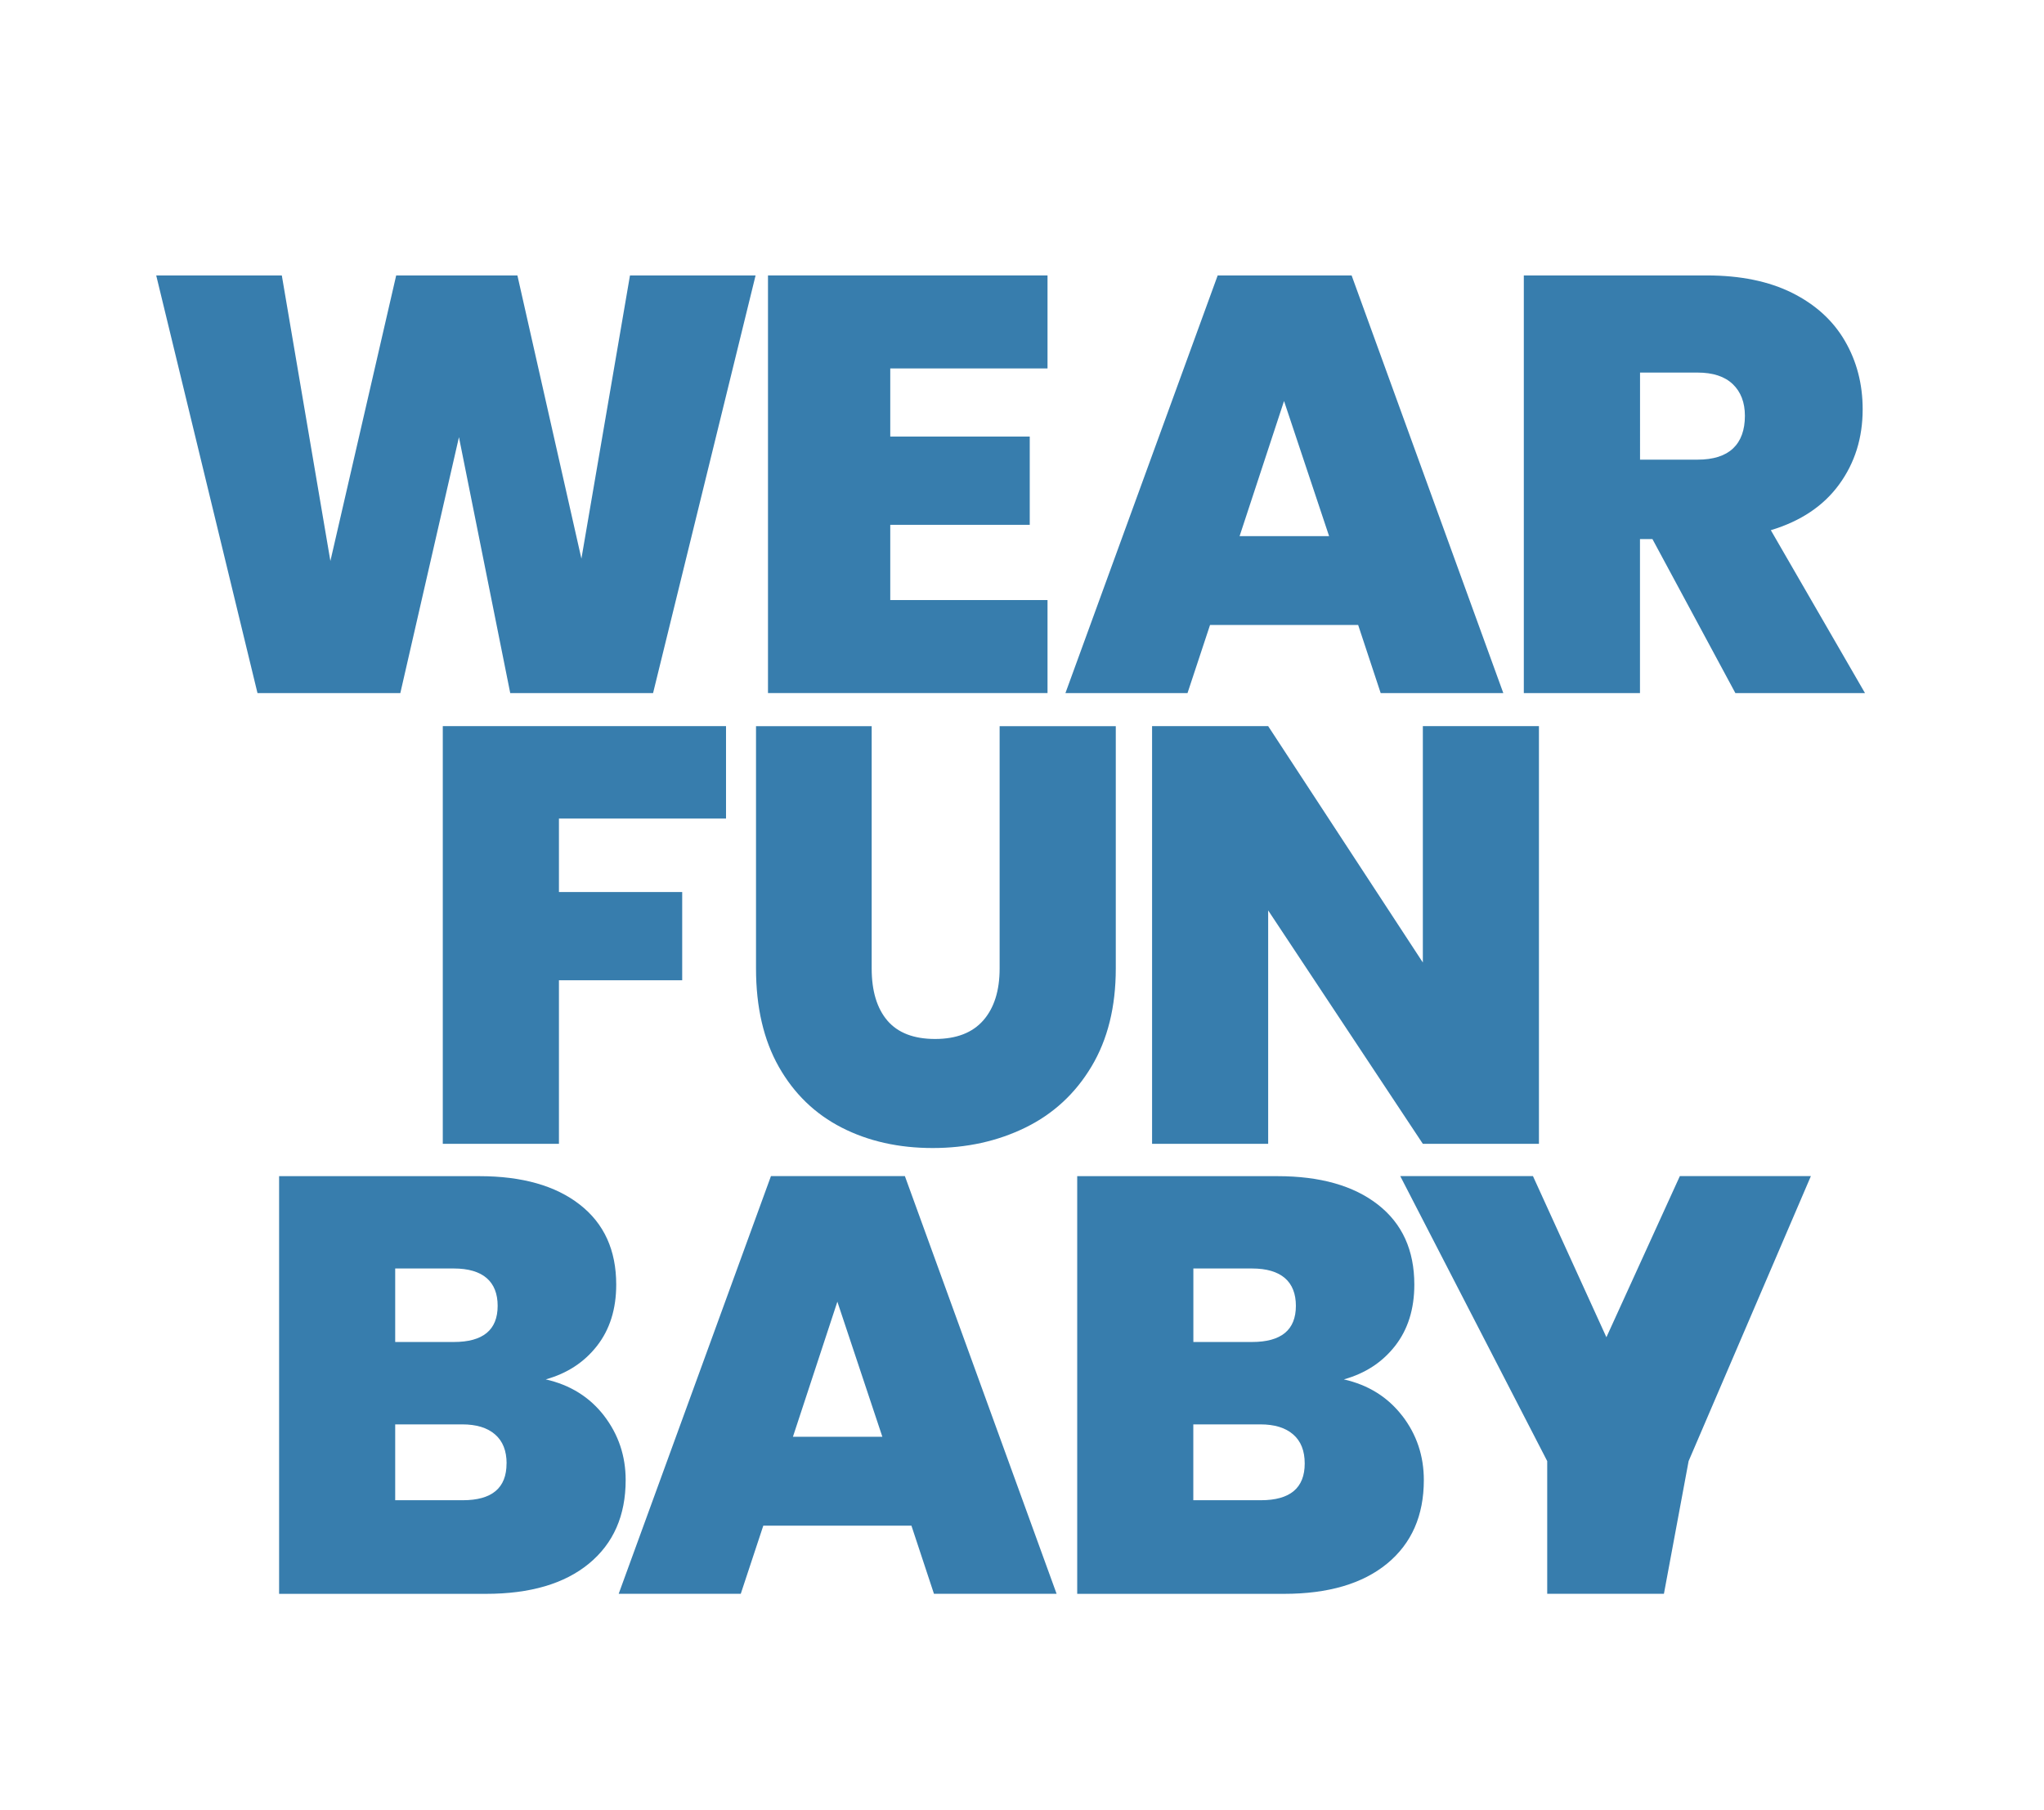 <?xml version="1.0" encoding="UTF-8"?>
<svg data-bbox="25.31 44.63 276.86 213.63" viewBox="0 0 331.17 293.22" xmlns="http://www.w3.org/2000/svg" data-type="color">
    <g>
        <path d="m122.42 44.63-16.61 67.68H82.67l-8.31-41.47-9.5 41.47H41.72L25.31 44.63h20.35l7.87 46.27 10.66-46.27h19.64L94.2 90.52l7.87-45.89z" fill="#377dad" data-color="1"/>
        <path d="M144.24 59.7v11.04h22.6v14.3h-22.6v12.19h25.48v15.07h-45.29V44.63h45.29V59.7z" fill="#377dad" data-color="1"/>
        <path d="M220.05 101.27h-24l-3.65 11.04h-19.78l24.67-67.68h21.7l24.58 67.68H223.7zm-4.71-14.4-7.3-21.89-7.2 21.89z" fill="#377dad" data-color="1"/>
        <path d="m281.17 112.31-13.44-24.96h-2.02v24.96h-18.82V44.63h29.66c5.44 0 10.05.95 13.82 2.83 3.78 1.89 6.62 4.48 8.54 7.78s2.88 6.99 2.88 11.09c0 4.61-1.26 8.66-3.79 12.14-2.53 3.49-6.22 5.97-11.09 7.44l15.26 26.4h-21.02Zm-15.45-37.83h9.31c2.56 0 4.48-.61 5.76-1.82s1.92-2.98 1.92-5.28c0-2.17-.66-3.89-1.97-5.14s-3.22-1.87-5.71-1.87h-9.31z" fill="#377dad" data-color="1"/>
        <path d="M117.63 117.66v14.98H90.56v11.9h19.97v14.3H90.56v26.5H71.74v-67.68z" fill="#377dad" data-color="1"/>
        <path d="M141.23 117.66v39.26c0 3.65.85 6.46 2.54 8.45 1.7 1.98 4.27 2.98 7.73 2.98s6.06-1.01 7.82-3.02c1.76-2.02 2.64-4.81 2.64-8.4v-39.26h18.82v39.26c0 6.21-1.31 11.5-3.94 15.89-2.62 4.38-6.19 7.68-10.71 9.89-4.51 2.21-9.52 3.31-15.02 3.31s-10.42-1.1-14.74-3.31-7.71-5.49-10.18-9.84c-2.46-4.35-3.7-9.66-3.7-15.94v-39.26h18.72Z" fill="#377dad" data-color="1"/>
        <path d="M249.34 185.34h-18.81l-25.06-37.82v37.82h-18.81v-67.68h18.81l25.06 38.3v-38.3h18.81z" fill="#377dad" data-color="1"/>
        <path d="M97.87 229.4c2.33 3.04 3.5 6.51 3.5 10.42 0 5.76-1.98 10.27-5.95 13.54s-9.54 4.9-16.7 4.9h-33.5v-67.68h32.45c6.91 0 12.34 1.54 16.27 4.61 3.94 3.07 5.9 7.39 5.9 12.96 0 3.97-1.04 7.28-3.12 9.94s-4.85 4.46-8.3 5.42c3.97.9 7.12 2.87 9.46 5.9Zm-33.84-11.95h9.5c4.73 0 7.1-1.95 7.1-5.86s-2.37-6.05-7.1-6.05h-9.5v11.9Zm18.05 19.68c0-2.05-.62-3.62-1.87-4.7-1.25-1.09-3.02-1.63-5.33-1.63H64.03v12.29h10.94c4.74 0 7.1-1.98 7.1-5.95Z" fill="#377dad" data-color="1"/>
        <path d="M147.67 247.21h-24l-3.65 11.04h-19.78l24.67-67.68h21.7l24.58 67.68h-19.87zm-4.71-14.4-7.29-21.89-7.2 21.89h14.5Z" fill="#377dad" data-color="1"/>
        <path d="M227.19 229.4c2.34 3.04 3.5 6.51 3.5 10.42 0 5.76-1.98 10.27-5.95 13.54-3.97 3.26-9.54 4.9-16.71 4.9h-33.5v-67.68h32.45c6.91 0 12.34 1.54 16.27 4.61 3.94 3.07 5.9 7.39 5.9 12.96 0 3.97-1.04 7.28-3.12 9.94s-4.85 4.46-8.3 5.42c3.97.9 7.12 2.87 9.46 5.9Zm-33.84-11.95h9.5c4.74 0 7.11-1.95 7.11-5.86s-2.37-6.05-7.11-6.05h-9.5v11.9Zm18.04 19.68c0-2.05-.62-3.62-1.87-4.7-1.25-1.09-3.02-1.63-5.33-1.63h-10.85v12.29h10.95c4.73 0 7.1-1.98 7.1-5.95Z" fill="#377dad" data-color="1"/>
        <path d="m293.4 190.57-19.81 46.18-4 21.5h-18.91v-21.5l-23.81-46.18h21.5l11.9 26.11 11.9-26.11h21.22Z" fill="#377dad" data-color="1"/>
    </g>
</svg>
